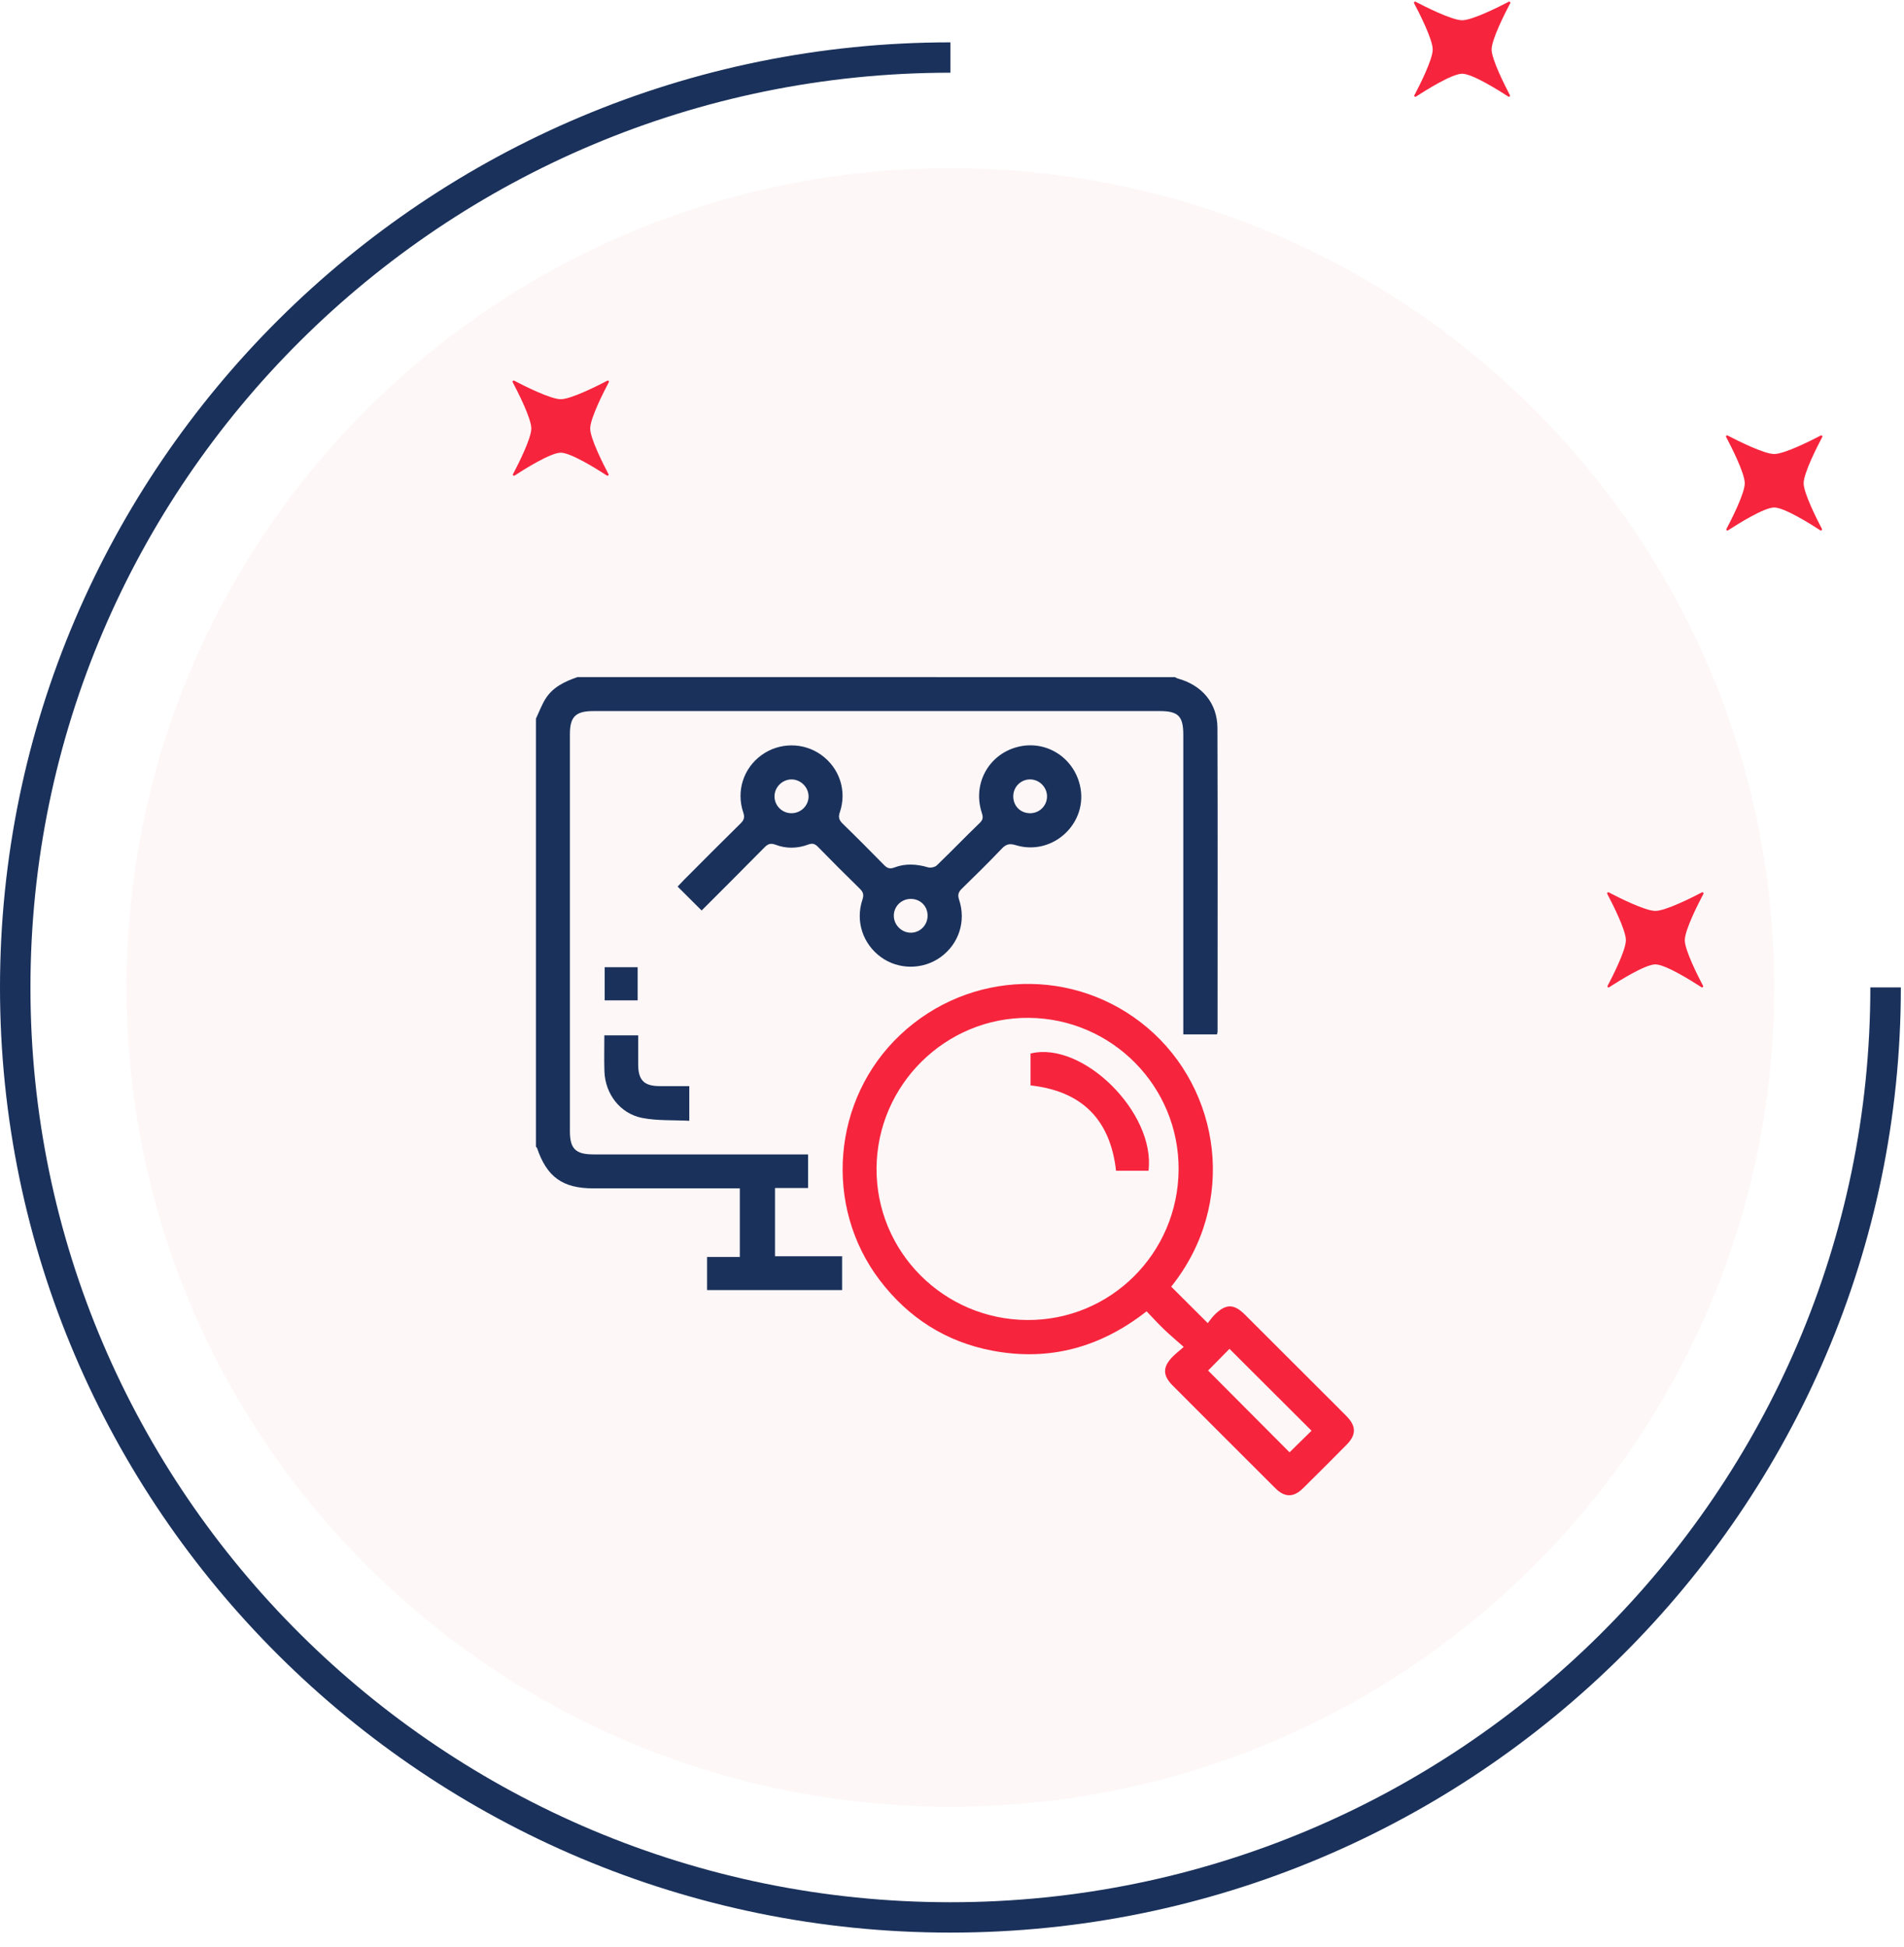 <svg xmlns="http://www.w3.org/2000/svg" width="135" height="138" viewBox="0 0 135 138" fill="none"><g opacity="0.48"><path opacity="0.48" d="M67.386 128.08C99.645 128.08 125.797 102.078 125.797 70.003C125.797 37.928 99.645 11.926 67.386 11.926C35.126 11.926 8.975 37.928 8.975 70.003C8.975 102.078 35.126 128.08 67.386 128.08Z" fill="#FBD9DE"></path></g><path d="M67.386 137.004C30.226 137.004 0 106.945 0 70.003C0 33.061 30.231 3.002 67.386 3.002V5.154C31.421 5.154 2.159 34.249 2.159 70.009C2.159 105.768 31.421 134.851 67.386 134.851C103.351 134.851 132.613 105.756 132.613 69.997H134.777C134.777 106.945 104.546 137.004 67.386 137.004Z" fill="#1A315B"></path><path d="M107.056 6.746C107.092 6.817 107.008 6.894 106.943 6.846C106.253 6.397 104.385 5.226 103.672 5.226C102.958 5.226 101.09 6.397 100.401 6.846C100.329 6.894 100.246 6.817 100.288 6.746C100.656 6.048 101.584 4.215 101.584 3.511C101.584 2.79 100.615 0.891 100.264 0.229C100.228 0.158 100.299 0.087 100.371 0.123C101.037 0.472 102.946 1.436 103.672 1.436C104.397 1.436 106.306 0.472 106.973 0.123C107.044 0.087 107.115 0.158 107.08 0.229C106.729 0.891 105.759 2.79 105.759 3.511C105.765 4.215 106.693 6.048 107.056 6.746Z" fill="#F6253D"></path><path d="M129.181 37.496C129.216 37.567 129.133 37.644 129.068 37.596C128.378 37.147 126.51 35.976 125.797 35.976C125.083 35.976 123.215 37.147 122.525 37.596C122.454 37.644 122.371 37.567 122.412 37.496C122.781 36.798 123.709 34.965 123.709 34.261C123.709 33.54 122.74 31.642 122.389 30.979C122.353 30.908 122.424 30.837 122.496 30.873C123.162 31.222 125.071 32.185 125.797 32.185C126.522 32.185 128.431 31.222 129.098 30.873C129.169 30.837 129.24 30.908 129.205 30.979C128.854 31.642 127.884 33.54 127.884 34.261C127.89 34.965 128.818 36.798 129.181 37.496Z" fill="#F6253D"></path><path d="M43.144 33.611C43.179 33.682 43.096 33.759 43.031 33.712C42.341 33.262 40.473 32.091 39.759 32.091C39.046 32.091 37.178 33.262 36.488 33.712C36.417 33.759 36.334 33.682 36.375 33.611C36.744 32.913 37.672 31.08 37.672 30.376C37.672 29.655 36.702 27.757 36.351 27.094C36.316 27.023 36.387 26.953 36.459 26.988C37.125 27.337 39.034 28.301 39.759 28.301C40.485 28.301 42.394 27.337 43.06 26.988C43.132 26.953 43.203 27.023 43.167 27.094C42.816 27.757 41.847 29.655 41.847 30.376C41.847 31.08 42.775 32.913 43.144 33.611Z" fill="#F6253D"></path><path d="M120.753 69.886C120.789 69.957 120.706 70.033 120.64 69.986C119.95 69.537 118.083 68.366 117.369 68.366C116.655 68.366 114.788 69.537 114.098 69.986C114.026 70.033 113.943 69.957 113.985 69.886C114.354 69.188 115.281 67.355 115.281 66.651C115.281 65.929 114.312 64.031 113.961 63.369C113.925 63.298 113.997 63.227 114.068 63.262C114.734 63.611 116.643 64.575 117.369 64.575C118.095 64.575 120.004 63.611 120.67 63.262C120.741 63.227 120.813 63.298 120.777 63.369C120.426 64.031 119.457 65.929 119.457 66.651C119.457 67.355 120.384 69.188 120.753 69.886Z" fill="#F6253D"></path><path d="M83.304 48.001C83.37 48.034 83.434 48.078 83.504 48.098C85.23 48.574 86.314 49.845 86.321 51.613C86.346 58.785 86.331 65.956 86.33 73.128C86.33 73.183 86.309 73.236 86.291 73.33C85.515 73.33 84.738 73.33 83.9 73.33C83.9 73.088 83.9 72.866 83.9 72.644C83.9 65.793 83.9 58.942 83.9 52.091C83.9 50.769 83.542 50.408 82.223 50.408C68.842 50.408 55.462 50.408 42.08 50.408C40.812 50.408 40.408 50.805 40.408 52.055C40.407 61.435 40.407 70.814 40.408 80.195C40.408 81.44 40.816 81.837 42.085 81.837C46.916 81.838 51.748 81.837 56.579 81.837C56.804 81.837 57.029 81.837 57.295 81.837C57.295 82.643 57.295 83.404 57.295 84.22C56.526 84.22 55.761 84.22 54.951 84.22C54.951 85.845 54.951 87.418 54.951 89.058C56.524 89.058 58.098 89.058 59.708 89.058C59.708 89.888 59.708 90.652 59.708 91.455C56.533 91.455 53.355 91.455 50.133 91.455C50.133 90.697 50.133 89.935 50.133 89.107C50.892 89.107 51.654 89.107 52.456 89.107C52.456 87.468 52.456 85.894 52.456 84.244C52.265 84.244 52.065 84.244 51.865 84.244C48.6 84.244 45.336 84.244 42.071 84.244C39.892 84.244 38.772 83.438 38.076 81.377C38.066 81.347 38.026 81.325 38 81.299C38 71.181 38 61.063 38 50.945C38.222 50.476 38.403 49.981 38.675 49.544C39.197 48.706 40.047 48.31 40.945 48C55.064 48.001 69.185 48.001 83.304 48.001Z" fill="#1A315B"></path><path d="M83.043 91.212C83.905 92.071 84.73 92.893 85.635 93.797C85.774 93.625 85.922 93.403 86.107 93.217C86.91 92.411 87.482 92.409 88.277 93.203C90.108 95.029 91.936 96.857 93.765 98.684C94.34 99.257 94.918 99.827 95.486 100.407C96.168 101.104 96.169 101.719 95.478 102.419C94.456 103.453 93.429 104.481 92.394 105.501C91.719 106.167 91.095 106.167 90.427 105.501C87.993 103.076 85.566 100.646 83.14 98.215C82.424 97.496 82.431 96.895 83.155 96.166C83.353 95.966 83.578 95.792 83.93 95.485C83.416 95.028 82.957 94.645 82.528 94.234C82.108 93.831 81.717 93.397 81.298 92.96C78.024 95.526 74.396 96.514 70.369 95.752C67.085 95.13 64.422 93.433 62.393 90.776C58.369 85.507 58.999 77.921 63.823 73.368C68.73 68.736 76.263 68.534 81.371 72.869C86.54 77.255 87.773 85.302 83.043 91.212ZM72.843 93.576C78.738 93.608 83.525 88.853 83.567 82.924C83.609 77.03 78.851 72.207 72.948 72.156C67.048 72.105 62.188 76.905 62.15 82.82C62.113 88.726 66.902 93.545 72.843 93.576ZM85.659 97.159C87.596 99.103 89.53 101.045 91.433 102.955C91.942 102.456 92.477 101.931 92.992 101.425C91.059 99.496 89.117 97.559 87.174 95.62C86.677 96.125 86.151 96.66 85.659 97.159Z" fill="#F6253D"></path><path d="M49.748 64.546C49.161 63.961 48.627 63.428 48.047 62.851C48.183 62.706 48.316 62.557 48.456 62.416C49.803 61.067 51.145 59.712 52.505 58.377C52.752 58.136 52.817 57.946 52.702 57.605C52.184 56.079 52.714 54.457 53.993 53.531C55.254 52.617 56.968 52.611 58.228 53.515C59.519 54.44 60.063 56.056 59.548 57.577C59.423 57.944 59.496 58.146 59.756 58.398C60.744 59.358 61.716 60.335 62.68 61.319C62.903 61.546 63.089 61.622 63.414 61.497C64.2 61.197 64.999 61.251 65.803 61.486C65.985 61.539 66.289 61.475 66.423 61.346C67.457 60.352 68.452 59.317 69.483 58.322C69.748 58.066 69.689 57.856 69.598 57.571C68.964 55.56 70.089 53.505 72.108 52.962C74.095 52.429 76.088 53.636 76.569 55.664C77.201 58.33 74.656 60.719 72.016 59.913C71.599 59.786 71.346 59.831 71.041 60.15C70.118 61.12 69.162 62.061 68.202 62.996C67.957 63.236 67.888 63.428 68.002 63.777C68.512 65.317 67.98 66.919 66.697 67.847C65.441 68.757 63.707 68.758 62.462 67.851C61.179 66.916 60.639 65.307 61.149 63.778C61.266 63.427 61.203 63.237 60.959 62.998C59.96 62.023 58.973 61.033 57.996 60.035C57.785 59.82 57.609 59.756 57.308 59.87C56.542 60.157 55.748 60.174 54.981 59.881C54.634 59.749 54.439 59.834 54.2 60.077C52.73 61.57 51.246 63.046 49.748 64.546ZM73.047 57.65C73.702 57.645 74.229 57.123 74.238 56.473C74.247 55.807 73.69 55.248 73.024 55.253C72.373 55.259 71.851 55.783 71.843 56.439C71.836 57.133 72.356 57.656 73.047 57.65ZM64.578 63.724C63.92 63.724 63.389 64.237 63.375 64.888C63.359 65.552 63.914 66.12 64.578 66.12C65.251 66.12 65.782 65.57 65.769 64.888C65.757 64.221 65.248 63.724 64.578 63.724ZM56.098 57.649C56.777 57.659 57.334 57.118 57.33 56.452C57.325 55.812 56.787 55.268 56.145 55.254C55.48 55.241 54.912 55.798 54.915 56.462C54.918 57.11 55.444 57.639 56.098 57.649Z" fill="#1A315B"></path><path d="M42.85 73.398C43.657 73.398 44.407 73.398 45.249 73.398C45.249 74.076 45.248 74.764 45.249 75.453C45.252 76.578 45.663 76.994 46.78 76.996C47.455 76.997 48.132 76.996 48.874 76.996C48.874 77.426 48.874 77.816 48.874 78.206C48.874 78.579 48.874 78.953 48.874 79.454C47.727 79.394 46.603 79.46 45.533 79.251C43.965 78.945 42.909 77.544 42.856 75.951C42.828 75.122 42.85 74.293 42.85 73.398Z" fill="#1A315B"></path><path d="M42.873 70.915C42.873 70.132 42.873 69.37 42.873 68.567C43.654 68.567 44.414 68.567 45.212 68.567C45.212 69.341 45.212 70.103 45.212 70.915C44.449 70.915 43.678 70.915 42.873 70.915Z" fill="#1A315B"></path><path d="M81.433 82.996C80.674 82.996 79.911 82.996 79.132 82.996C78.722 79.381 76.733 77.354 73.07 76.945C73.07 76.207 73.07 75.446 73.07 74.686C76.766 73.768 81.943 78.893 81.433 82.996Z" fill="#F6253D"></path></svg>